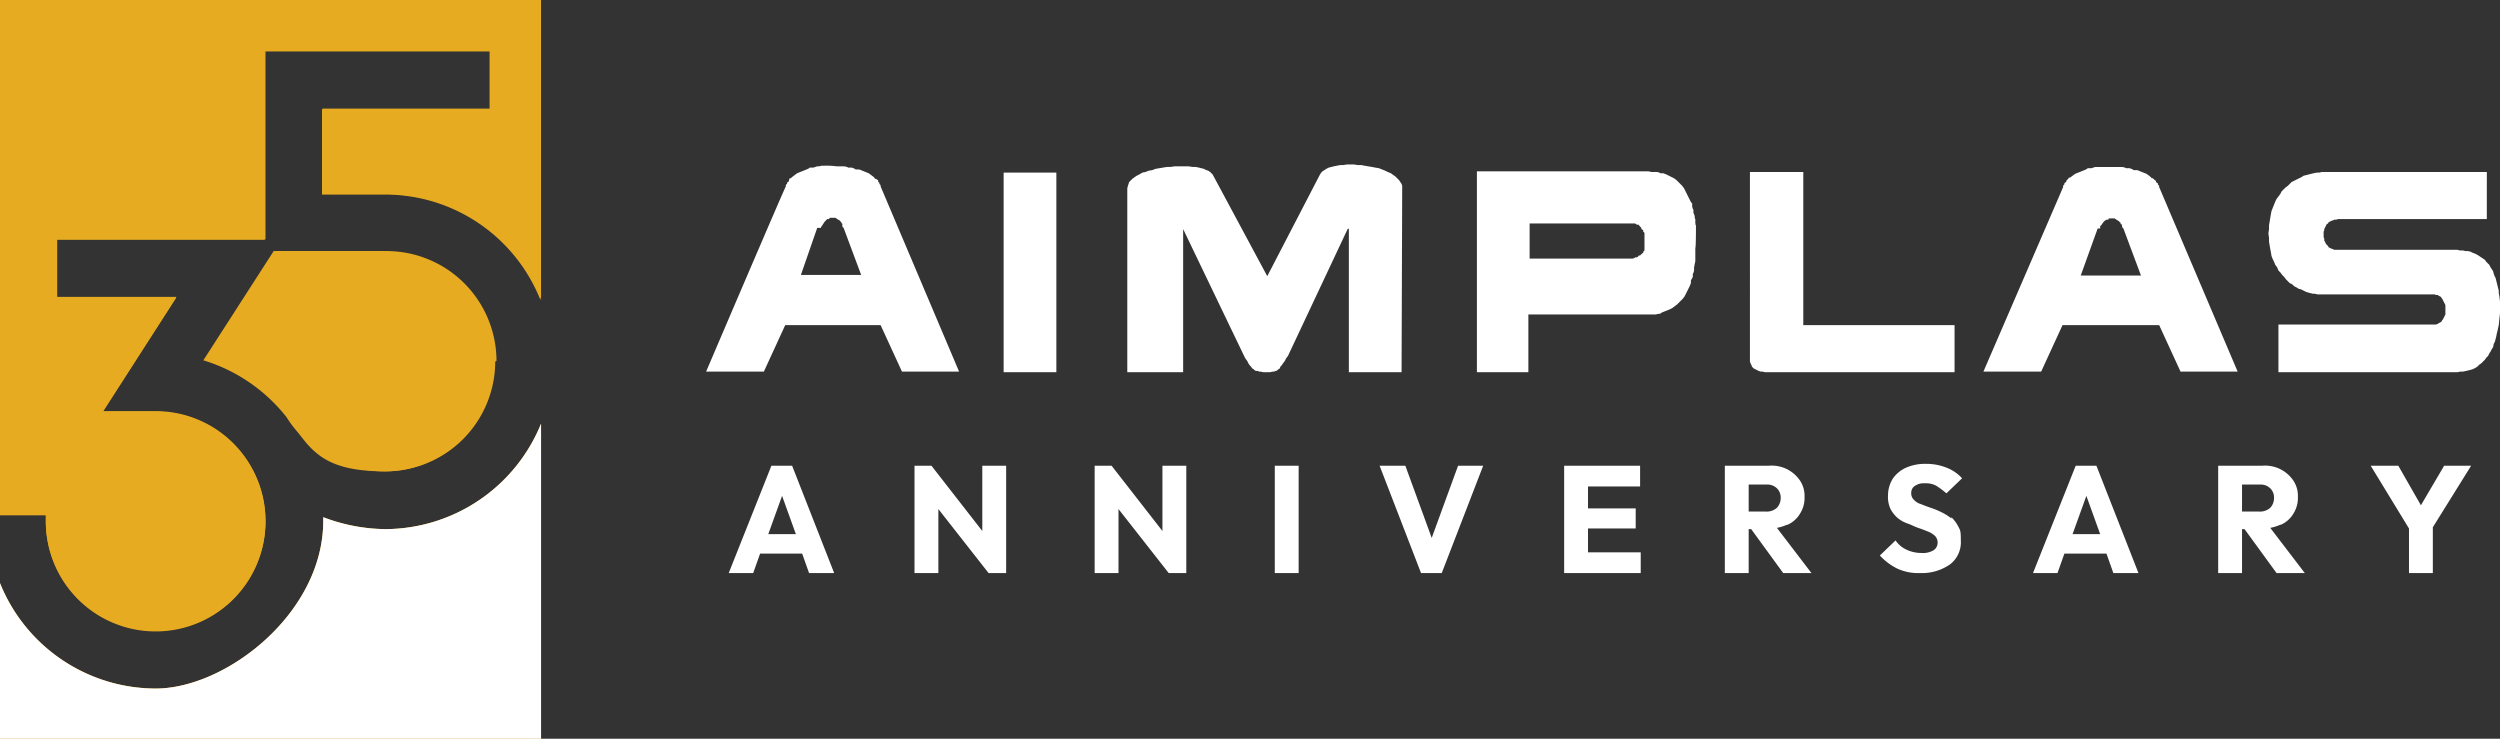 <?xml version="1.0" encoding="UTF-8"?> <svg xmlns="http://www.w3.org/2000/svg" width="398.3" height="117.7" viewBox="0 0 398.3 117.7"><rect x="0" y="0" width="398.3" height="117.7" fill="#333333" stroke="none"/><g id="Grupo_12" data-name="Grupo 12" transform="translate(-150 -649)"><g id="Grupo_11" data-name="Grupo 11"><path id="Trazado_41" data-name="Trazado 41" d="M86.7,271.6a17.519,17.519,0,0,1-17.5,17.5c-9.6,0-11.8-3.1-15-7.8l-.6-1h0a26.644,26.644,0,0,0-13.2-8.9L51.6,254H69.4a17.519,17.519,0,0,1,17.5,17.5" transform="translate(142.2 435)" fill="#e7ab22"></path><path id="Trazado_42" data-name="Trazado 42" d="M94,214.1v47.6a26.766,26.766,0,0,0-24.6-16.8H59.2V231.3H85.9v-9.2H50.1v30H16.9v9.2h19L24.2,279.5h8.4A17.5,17.5,0,1,1,15.1,297v-1H7.8V214H94Z" transform="translate(142.2 435)" fill="#e7ab22"></path><path id="Trazado_43" data-name="Trazado 43" d="M7.8,214.1v82h7.3v1a17.5,17.5,0,1,0,17.5-17.5H24.2l11.7-18.2h-19v-9.2H50v-30H85.8v9.2H59.1V245H69.3a26.615,26.615,0,0,1,24.6,16.8V214.2H7.8ZM69.2,254H51.4L40.2,271.4a26.829,26.829,0,0,1,13.2,9h0l.6.9a18.608,18.608,0,0,0,15,7.8,17.5,17.5,0,0,0,0-35" transform="translate(142.2 435)" fill="#e7ab22"></path><path id="Trazado_44" data-name="Trazado 44" d="M94,281.5v50.2H7.8V306.9a26.785,26.785,0,0,0,24.8,16.8c11.2,0,26.7-12,26.7-26.7v-.6a28.512,28.512,0,0,0,9.9,1.9A26.889,26.889,0,0,0,94,281.5" transform="translate(142.2 435)" fill="#e7ab22"></path><path id="Trazado_45" data-name="Trazado 45" d="M94,281.5v50.2H7.8V306.9a26.785,26.785,0,0,0,24.8,16.8c11.2,0,26.7-12,26.7-26.7v-.6a28.512,28.512,0,0,0,9.9,1.9A26.889,26.889,0,0,0,94,281.5" transform="translate(142.2 435)" fill="#fff"></path></g><path id="Unión_3" data-name="Unión 3" d="M271.3,65.1V58l-6.1-10h4.4l3.6,6.3,3.7-6.3h4.3l-6.1,9.8v7.3Zm-21.1,0-5.1-7h-.4v7h-3.8V48h7a5.438,5.438,0,0,1,5,2.4,4.411,4.411,0,0,1,.7,2.6,4.622,4.622,0,0,1-.7,2.6,4.384,4.384,0,0,1-2,1.8h-.1a7.5,7.5,0,0,1-1.6.5l5.5,7.2Zm-5.5-9.8h2.7a2.448,2.448,0,0,0,1.8-.6,2.273,2.273,0,0,0,.6-1.6,2.037,2.037,0,0,0-.6-1.5,2.2,2.2,0,0,0-1.7-.6h-2.8Zm-20.5,9.8L223.1,62h-6.7l-1.1,3.1h-3.9L218.2,48h3.3l6.7,17.1Zm-6.5-6.2h4.4l-2.2-6.1Zm-27.9,5.5a9.345,9.345,0,0,1-2.8-2.1l2.5-2.4a4.279,4.279,0,0,0,1.8,1.5,5.563,5.563,0,0,0,2.3.5,3.356,3.356,0,0,0,1.9-.4,1.416,1.416,0,0,0,.7-1.2,1.5,1.5,0,0,0-.4-1.1,3.451,3.451,0,0,0-1.1-.7c-.5-.2-1-.4-1.6-.6s-1.1-.5-1.7-.7a5.056,5.056,0,0,1-1.6-.9,5.245,5.245,0,0,1-1.1-1.4,4.561,4.561,0,0,1-.4-2.2,5.026,5.026,0,0,1,.8-2.7,5.1,5.1,0,0,1,2.1-1.7,7.447,7.447,0,0,1,3.1-.6,8.8,8.8,0,0,1,3.3.6,6.525,6.525,0,0,1,2.5,1.7l-2.5,2.4a13.214,13.214,0,0,0-1.6-1.2,3.417,3.417,0,0,0-1.8-.4,2.532,2.532,0,0,0-1.6.4,1.253,1.253,0,0,0-.6,1.1,1.365,1.365,0,0,0,.4,1.1,2.324,2.324,0,0,0,1.1.7c.5.2,1,.4,1.6.6a12.162,12.162,0,0,1,1.7.7,8.62,8.62,0,0,1,1.6,1v-.2a5.812,5.812,0,0,1,1.1,1.5c.3.6.4.6.4,2.2a4.44,4.44,0,0,1-1.7,3.8,7.819,7.819,0,0,1-4.8,1.4A7.976,7.976,0,0,1,189.8,64.4Zm-18.2.7-5.1-7h-.4v7h-3.8V48h7a5.436,5.436,0,0,1,5,2.4A4.4,4.4,0,0,1,175,53a4.615,4.615,0,0,1-.7,2.6,4.377,4.377,0,0,1-2,1.8h-.1a7.5,7.5,0,0,1-1.6.5l5.5,7.2Zm-5.5-9.8h2.7a2.445,2.445,0,0,0,1.8-.6,2.27,2.27,0,0,0,.6-1.6,2.034,2.034,0,0,0-.6-1.5,2.2,2.2,0,0,0-1.7-.6h-2.8Zm-25.6,9.8h-3.8V48h12.1v3.3h-8.3v3.5h7.6V58h-7.6v3.8h8.4v3.3Zm-26.6,0L107.3,48h4.1l4.2,11.5L119.8,48h4l-6.6,17.1Zm-23.3,0V48h3.8V65.1Zm-16.9,0-8-10.2V65.1H61.9V48h2.7l8.1,10.4V48h3.8V65.1ZM45,65.1,37,54.9V65.1H33.2V48h2.7L44,58.4V48h3.8V65.1Zm-28.6,0L15.3,62H8.6L7.5,65.1H3.6L10.4,48h3.3l6.7,17.1ZM9.9,58.9h4.4l-2.2-6.1ZM218.1,48h.1ZM10.3,48h.1ZM250.5,33.1V25.5h25.1l.3-.1.1-.1.2-.1.2-.1.1-.1.1-.2.1-.1.1-.2.1-.2.1-.2.1-.2V22.4l-.1-.2-.1-.2-.1-.2-.1-.2-.1-.2-.1-.1-.1-.2-.2-.1-.2-.1-.1-.1h-.3l-.2-.1H256.7l-.4-.1H256l-.4-.1-.4-.1-.3-.1-.4-.2-.4-.2-.4-.1-.3-.2-.4-.2-.3-.3-.4-.2-.3-.3-.3-.3-.3-.4-.3-.3-.3-.4-.3-.3-.2-.5L250,16l-.2-.5-.2-.4-.2-.5-.1-.6-.1-.5-.1-.6-.1-.6v-.6l-.1-.7.1-.7V9.7l.1-.6.1-.6.1-.6.1-.5.2-.5.2-.5.2-.5.2-.4.3-.4.3-.4.2-.4.3-.3.3-.3.4-.3.3-.3.3-.3.4-.2.4-.2.4-.2.4-.2.3-.2.4-.1.4-.1.4-.1.4-.1.5-.1h.4l.4-.1h26.3V8.7H260l-.3.1h-.3l-.2.1-.3.1-.2.1-.2.1-.1.2-.2.1-.1.2-.1.2-.1.2-.1.2v.2l-.1.2v.9l.1.2v.3l.1.2.1.2.1.2.1.1.2.2.1.2.2.1.2.1.3.1.2.1H279l.4.1h.5l.4.1h.4l.4.1.4.2.3.1.4.2.3.2.3.2.3.2.3.2.2.3.3.3.2.2.2.4.2.3.2.3.1.4.1.3.2.4.1.4.1.4.1.4.1.4.1.4v.4l.1.5.1.9v1.8l-.1.9-.1,1-.2.9-.1.4-.1.5-.1.4-.1.4-.2.4-.1.5-.2.3-.2.4-.2.3-.2.4-.3.3-.2.3-.3.3-.3.3-.3.2-.3.3-.3.2-.4.2-.3.1-.4.1-.4.1-.5.1h-.4l-.5.1Zm-81.8,0-.4-.1H168l-.3-.1-.2-.1-.2-.1-.2-.1-.2-.1-.1-.1-.2-.2v-.1l-.1-.2-.1-.2-.1-.3V1.2h8.5V25.6h24.1v7.5Zm-45.9,0V1.1h27.1s.6,0,.6.1h1s.5.1.5.2h.5l.5.2.4.2.4.2.4.2.4.3.3.3.3.3.3.3.3.4.2.4.2.4.2.4.2.4.2.4s.2.4.3.4v.5s.1.5.2.5v.5l.2.5s0,.5.1.5v.5s0,.5.1.5v.5s0,3.1-.1,3.1v2.1l-.2,1v.5s-.1.5-.2.5v.5s-.2.5-.3.5v.5l-.2.5-.2.4-.2.4-.2.4-.2.4-.3.4-.3.3-.3.3-.3.3-.4.3-.4.3-.4.2-.5.2-.5.2s-.5.2-.5.3c0,0-.6,0-.6.1H131v9.2ZM131.2,15h16.4s.4-.1.4-.2h.3s.3-.2.3-.3h.2l.2-.2s.2-.2.3-.2v-.2l.2-.2V10.9l-.2-.2v-.2s-.2-.2-.3-.2v-.2l-.2-.2s-.2-.2-.2-.3h-.3l-.3-.2H131.2V15ZM102.4,33.1V10.2l-.2.1L92.7,30.5l-.3.4-.2.4-.3.4-.2.3-.2.2-.1.3-.2.1-.2.2-.2.1h-.1l-.2.1h-.2l-.5.1h-1l-.5-.1h-.2l-.2-.1h-.3l-.2-.1-.2-.2-.2-.1-.2-.3-.2-.2-.2-.3-.2-.4-.3-.4-.2-.4L76,10.3V33.1H67.1V3.8l.1-.4.1-.3.1-.3.3-.3.2-.2.4-.3.3-.2.4-.2.5-.3.5-.1.5-.2.6-.1.5-.2.6-.1.6-.1.6-.1H74l.6-.1h2.3l.6.1H78l.5.1.4.1.4.1.4.2L80,1l.3.2.2.2.2.2,8.7,16.2L97.8,1.6l.2-.3.2-.2.3-.2.3-.2.4-.2.4-.1.4-.1.5-.1.5-.1h.5l.6-.1h1.1l.6.1h.6l.5.1.6.1.6.1.5.1.6.1.5.2.5.2.4.2.5.2.4.3.3.2.3.3.3.3.2.3.2.3.1.3v.4l-.1,29.3Zm-55,0V1.3h8.4V33.1ZM234.9,33l-3.4-7.4H216.1L212.7,33h-9.2L216.2,3.6V3.4s.1-.2.2-.2V3s.2-.2.3-.2V2.6l.2-.2s.2-.2.2-.3h.2l.4-.3.4-.3.5-.2.5-.2.5-.2s.5-.2.5-.3h.6l.6-.2h4.3s.6.1.6.2h.6s.6.2.6.3h.6l.5.2.5.2.5.2.4.3s.4.3.4.4h.2l.2.2s.2.2.3.2v.2s.2.2.3.2v.2l.2.2v.2L244,33ZM219,17.7h9.6l-2.8-7.5-.2-.2V9.8a1.006,1.006,0,0,1-.1-.3h-.1a1.015,1.015,0,0,1-.1-.3h-.1a.349.349,0,0,1-.1-.2H225l-.3-.2-.3-.2h-.9a.349.349,0,0,0-.1.2h-.3l-.3.2-.2.2-.2.3s-.2.3-.3.3v.4h-.4ZM31.2,33l-3.4-7.4H12.6L9.2,33H0S12.6,3.5,12.7,3.5V3.3s.1-.2.2-.2V2.9s.2-.2.3-.2V2.5a1,1,0,0,0,.1-.3h.2l.2-.2.4-.3.4-.3.5-.2.5-.2L16,.8s.5-.2.5-.3h.6l.6-.2s.6,0,.6-.1h.6a12.113,12.113,0,0,1,1.9.1H22s.6.1.6.2h.6s.6.2.6.3h.6l.5.2.5.2.5.2.4.3.4.3s.2.2.2.3h.2s.2.2.3.2v.2s.1.2.2.2v.2l.2.2v.2L40.3,33ZM15.1,17.6h9.6l-2.8-7.5-.2-.2V9.4h-.1a1.006,1.006,0,0,1-.1-.3h-.1a.349.349,0,0,1-.1-.2h-.1l-.3-.2-.3-.2h-.9a.353.353,0,0,0-.1.2h-.3l-.2.2-.2.2-.2.3-.2.3-.2.3v.1h-.6ZM131.2,9.4Z" transform="translate(262.5 675.2)" fill="#fff"></path></g></svg> 